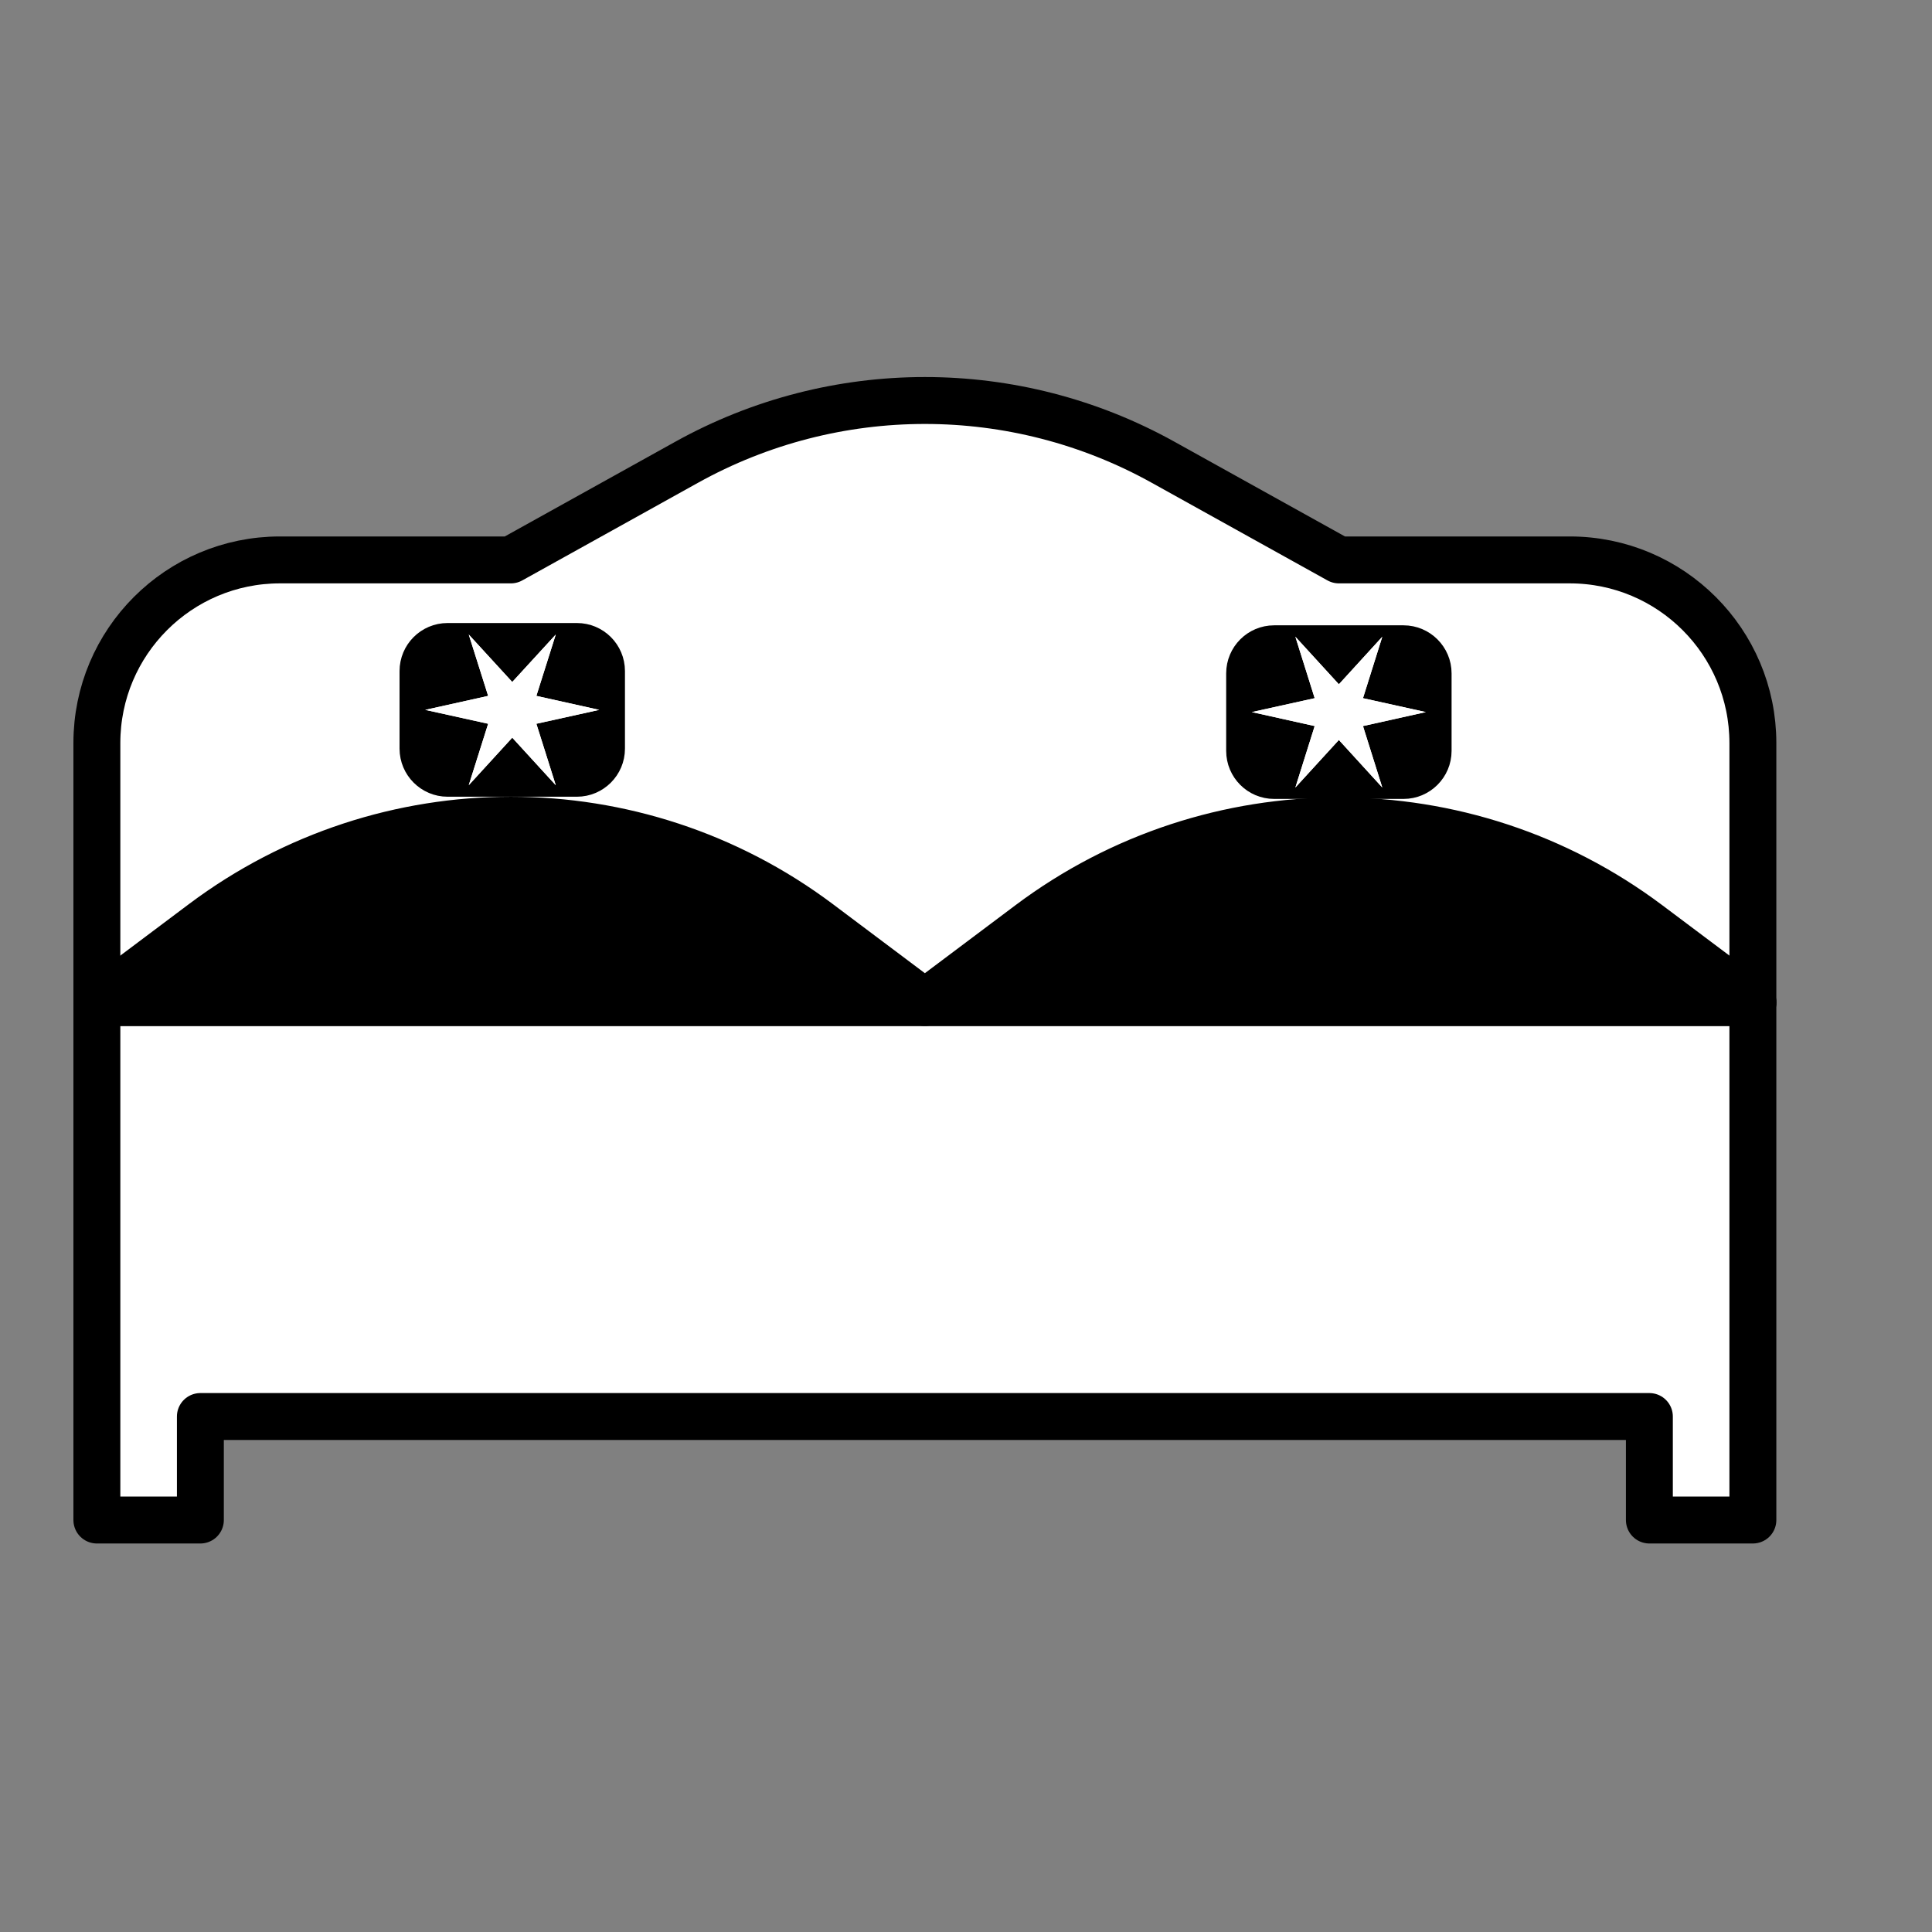 <?xml version="1.0" encoding="UTF-8" standalone="no"?><!DOCTYPE svg PUBLIC "-//W3C//DTD SVG 1.1//EN" "http://www.w3.org/Graphics/SVG/1.1/DTD/svg11.dtd"><svg width="100%" height="100%" viewBox="0 0 21 21" version="1.1" xmlns="http://www.w3.org/2000/svg" xmlns:xlink="http://www.w3.org/1999/xlink" xml:space="preserve" xmlns:serif="http://www.serif.com/" style="fill-rule:evenodd;clip-rule:evenodd;stroke-linecap:round;stroke-linejoin:round;stroke-miterlimit:1.5;"><rect x="0" y="0" width="21" height="21" fill="#808080" stroke="none"/><g><path d="M1.053,16.522l1.125,0l0,-1.125l15.75,0l0,1.125l1.125,0l0,-1.125l0,-4.5l-9,0l-9,0l0,5.625" style="fill:#fff;stroke:#000;stroke-width:0.51px;"/><path d="M1.053,10.897c0,0 0,-1.497 0,-2.821c0,-1.099 0.891,-1.99 1.99,-1.99c1.204,0 2.51,0 2.51,0c0,0 0.908,-0.504 1.908,-1.06c1.612,-0.897 3.572,-0.897 5.184,0c1,0.556 1.908,1.06 1.908,1.06c0,0 1.305,0 2.509,0c1.1,0 1.991,0.892 1.991,1.991c0,1.324 0,2.82 0,2.82l-18,0" style="fill:#fff;stroke:#000;stroke-width:0.51px;"/><path d="M1.053,10.897c0,0 0.494,-0.371 1.155,-0.867c1.982,-1.486 4.708,-1.486 6.69,0c0.661,0.496 1.155,0.867 1.155,0.867c0,0 0.486,-0.365 1.138,-0.854c1.992,-1.494 4.732,-1.494 6.724,0c0.652,0.489 1.138,0.854 1.138,0.854" style="stroke:#000;stroke-width:0.51px;"/><g><path d="M6.693,7.294c0,-0.233 -0.189,-0.422 -0.422,-0.422l-1.406,0c-0.233,0 -0.422,0.189 -0.422,0.422l0,0.844c0,0.232 0.189,0.422 0.422,0.422l1.406,0c0.233,0 0.422,-0.19 0.422,-0.422l0,-0.844Z" style="stroke:#000;stroke-width:0.2px;"/><path id="Stern" d="M4.622,7.716l0.684,-0.152l-0.211,-0.667l0.473,0.516l0.473,-0.516l-0.211,0.667l0.683,0.152l-0.683,0.151l0.211,0.668l-0.473,-0.517l-0.473,0.517l0.211,-0.668l-0.684,-0.151Z" style="fill:#fff;"/><path d="M5.83,7.564l0.683,0.152l-0.683,0.151l0.211,0.668l-0.473,-0.517l-0.473,0.517l0.211,-0.668l-0.684,-0.151l0.684,-0.152l-0.211,-0.667l0.473,0.516l0.473,-0.516l-0.211,0.667Zm-0.487,0.022l0,0.26l0.225,0.129l0.224,-0.129l0,-0.26l-0.224,-0.13l-0.225,0.13Z" style="fill:#fff;"/></g><g><path d="M15.678,7.319c0,-0.233 -0.19,-0.422 -0.422,-0.422l-1.407,0c-0.232,0 -0.421,0.189 -0.421,0.422l0,0.843c0,0.233 0.189,0.422 0.421,0.422l1.407,0c0.232,0 0.422,-0.189 0.422,-0.422l0,-0.843Z" style="stroke:#000;stroke-width:0.2px;"/><path id="Stern1" serif:id="Stern" d="M13.607,7.74l0.683,-0.151l-0.21,-0.668l0.473,0.517l0.472,-0.517l-0.21,0.668l0.683,0.151l-0.683,0.152l0.21,0.668l-0.472,-0.517l-0.473,0.517l0.21,-0.668l-0.683,-0.152Z" style="fill:#fff;"/><path d="M14.815,7.589l0.683,0.151l-0.683,0.152l0.21,0.668l-0.472,-0.517l-0.473,0.517l0.21,-0.668l-0.683,-0.152l0.683,-0.151l-0.21,-0.668l0.473,0.517l0.472,-0.517l-0.21,0.668Zm-0.487,0.022l0,0.259l0.225,0.13l0.224,-0.13l0,-0.259l-0.224,-0.13l-0.225,0.13Z" style="fill:#fff;"/></g></g></svg>